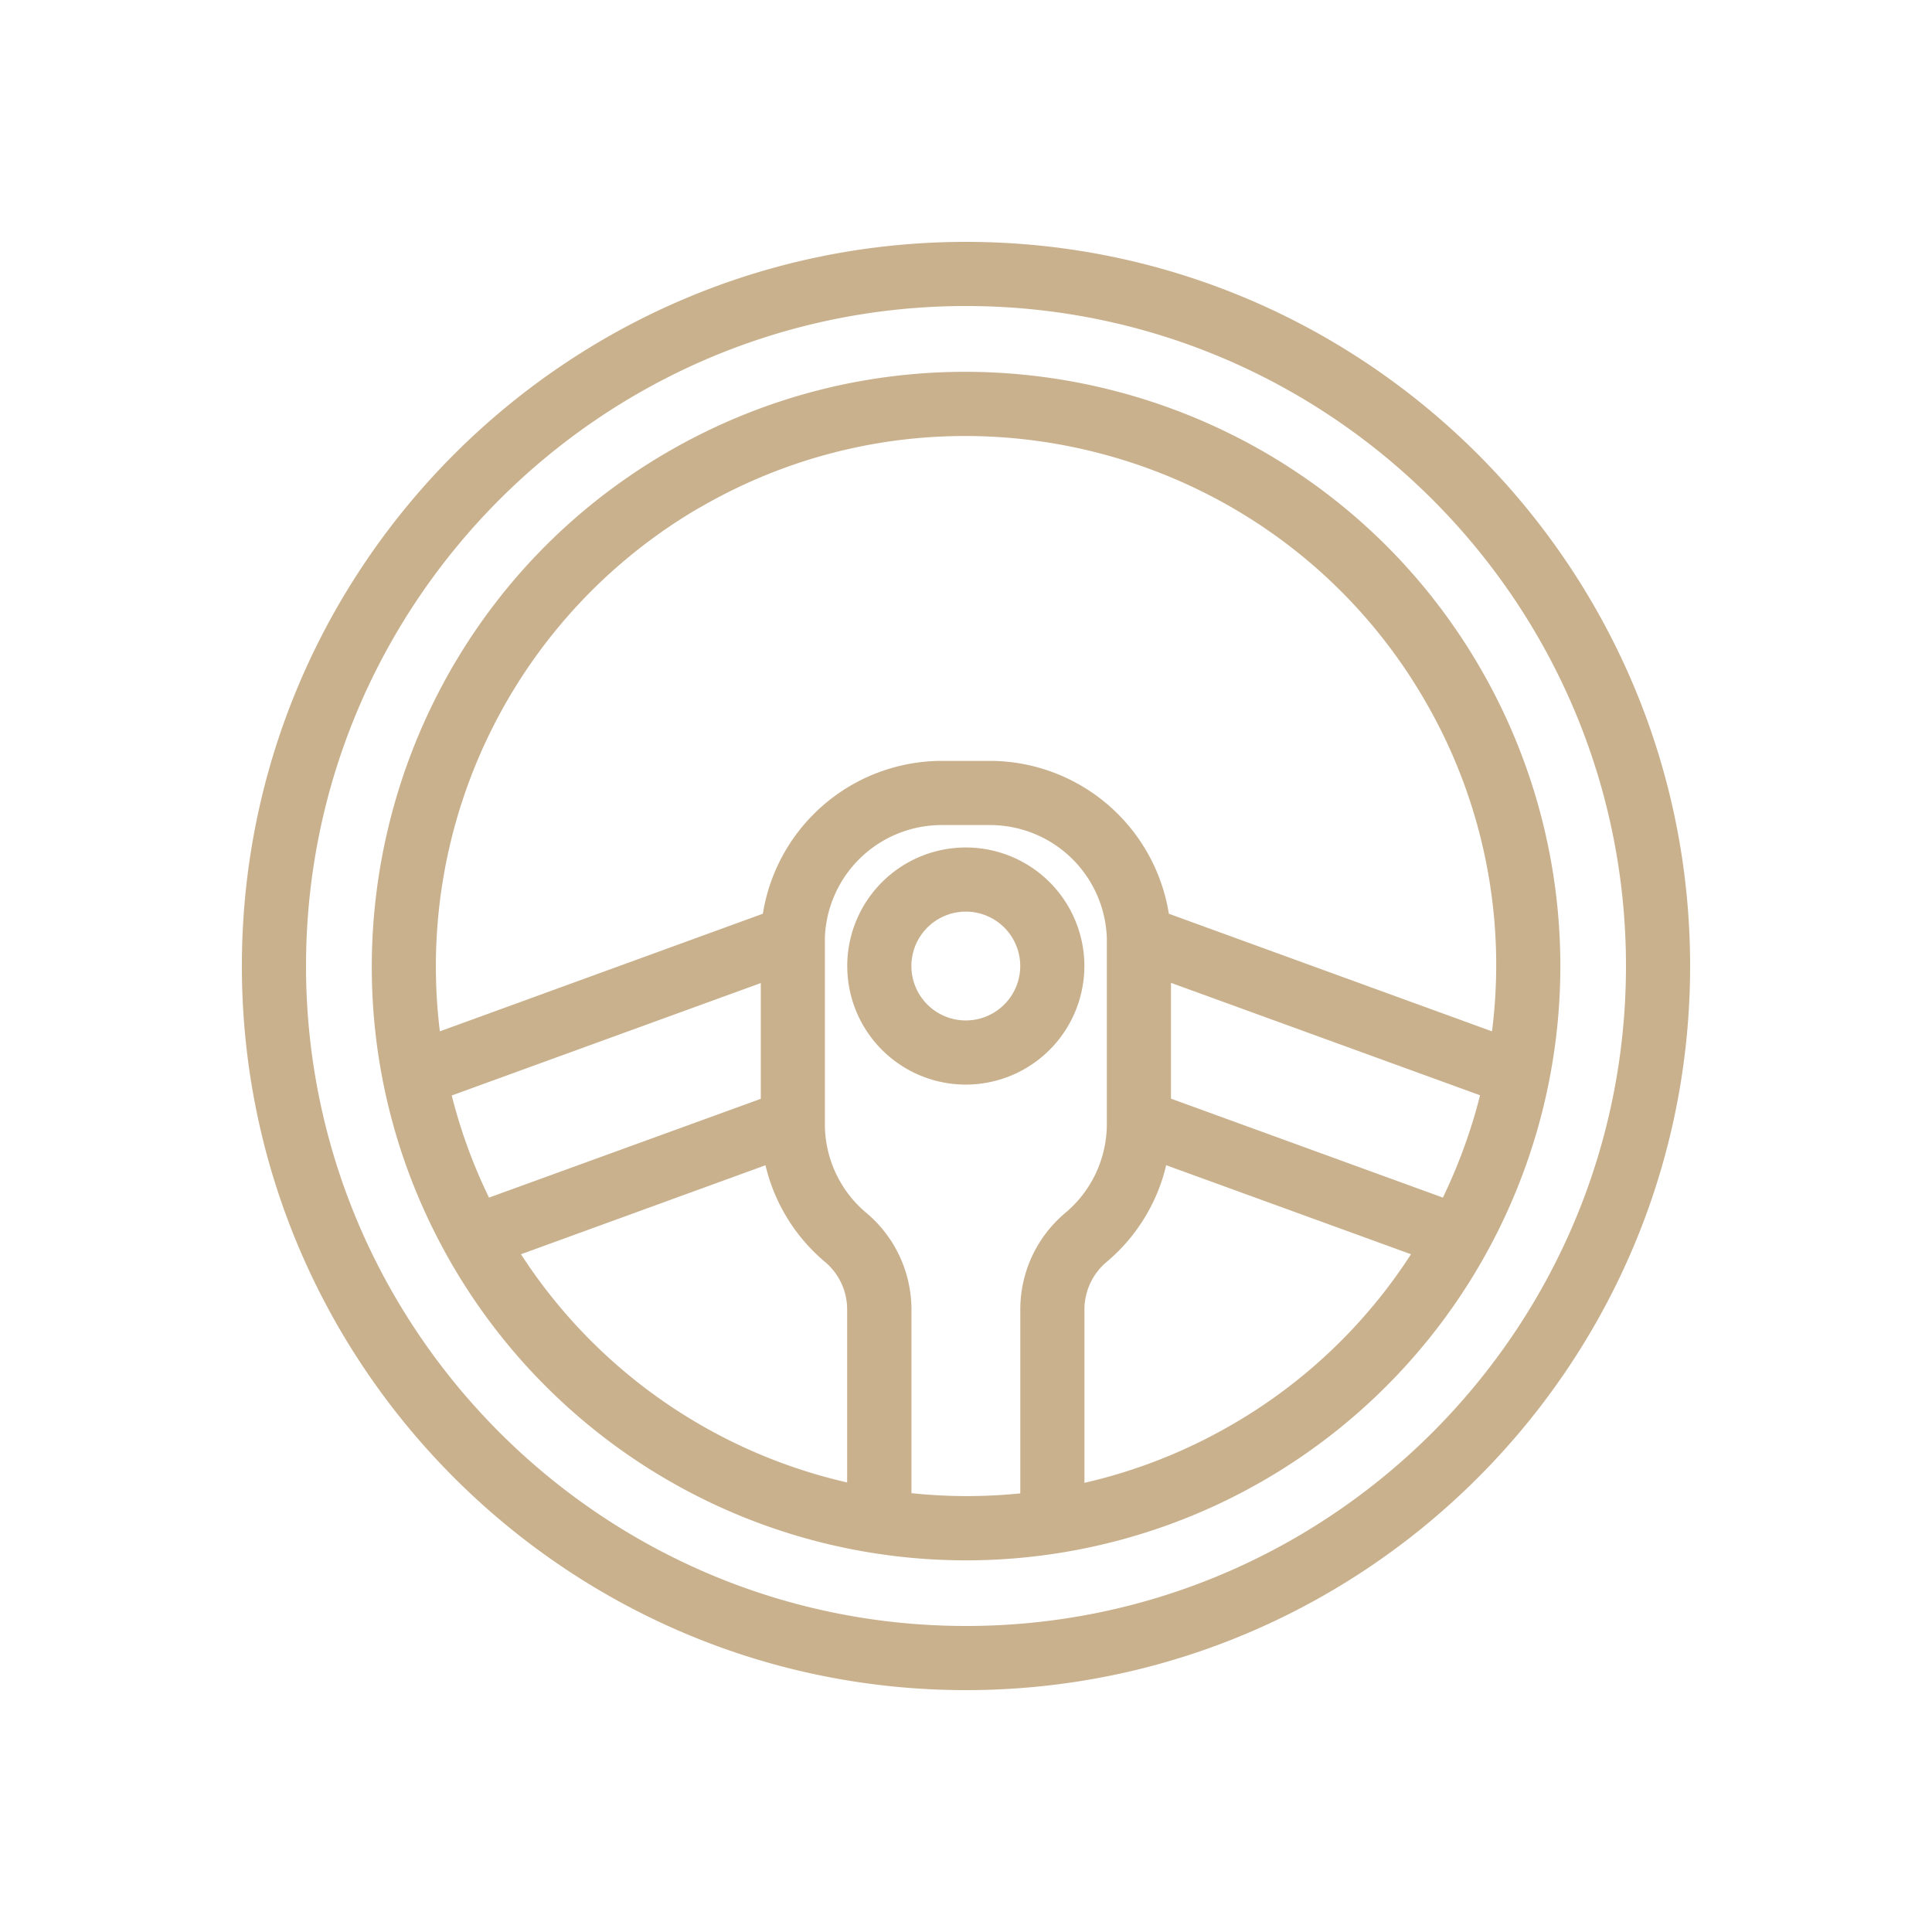 <svg xmlns="http://www.w3.org/2000/svg" fill="#C9B18D" width="150px" height="150px" viewBox="0 0 512 512" data-name="Layer 1" id="Layer_1" stroke="#C9B18D"><g id="SVGRepo_bgCarrier" stroke-width="0"></g><g id="SVGRepo_tracerCarrier" stroke-linecap="round" stroke-linejoin="round"></g><g id="SVGRepo_iconCarrier"><title></title><path d="M256,64.6C150.46,64.6,64.6,150.46,64.6,256S150.46,447.4,256,447.4,447.4,361.54,447.4,256,361.54,64.6,256,64.6Zm0,366.8c-96.72,0-175.4-78.68-175.4-175.4S159.28,80.6,256,80.6,431.4,159.28,431.4,256,352.72,431.4,256,431.4ZM392.13,177.77c-43.13-75.07-139.3-101-214.36-57.9C103.54,162.52,77.33,257,118.45,331.7l.1.17c.43.79.87,1.58,1.32,2.36A157,157,0,0,0,392.13,177.77Zm-206.39-44c67.42-38.74,153.78-15.41,192.52,52A139.83,139.83,0,0,1,395.81,274l-86.5-31.48a47.62,47.62,0,0,0-46.73-40.38H249.34a47.62,47.62,0,0,0-46.73,40.38L116.15,274A141.22,141.22,0,0,1,185.74,133.74ZM382.63,318l-72.81-26.5V259.75l83,30.19c-.23.94-.47,1.88-.72,2.81A143.45,143.45,0,0,1,382.63,318Zm-253.29,0a140.56,140.56,0,0,1-10.22-28l83-30.19v31.74Zm7.95,14.14,65.93-24A47.3,47.3,0,0,0,218.91,334,16.93,16.93,0,0,1,225,346.92v46.57A140.67,140.67,0,0,1,137.29,332.11Zm103.75,64c0-.06,0-.13,0-.19v-49a32.9,32.9,0,0,0-11.8-25.16A31.2,31.2,0,0,1,218.1,297.9V248.54a31.47,31.47,0,0,1,31.24-30.39h13.24a31.47,31.47,0,0,1,31.24,30.41c0,.28,0,.56,0,.83V297.9a31.22,31.22,0,0,1-11.12,23.86,32.91,32.91,0,0,0-11.81,25.16v48.51c0,.26,0,.52,0,.78A140.2,140.2,0,0,1,241,396.15Zm85.22-17.89a140.33,140.33,0,0,1-39.37,15.34V346.92A16.94,16.94,0,0,1,293,334a47.3,47.3,0,0,0,15.69-25.87l66,24A140.12,140.12,0,0,1,326.26,378.26ZM286.87,256A30.92,30.92,0,1,0,256,286.93,30.95,30.95,0,0,0,286.87,256ZM256,270.93A14.92,14.92,0,1,1,270.87,256,14.93,14.93,0,0,1,256,270.93Z"></path></g></svg>